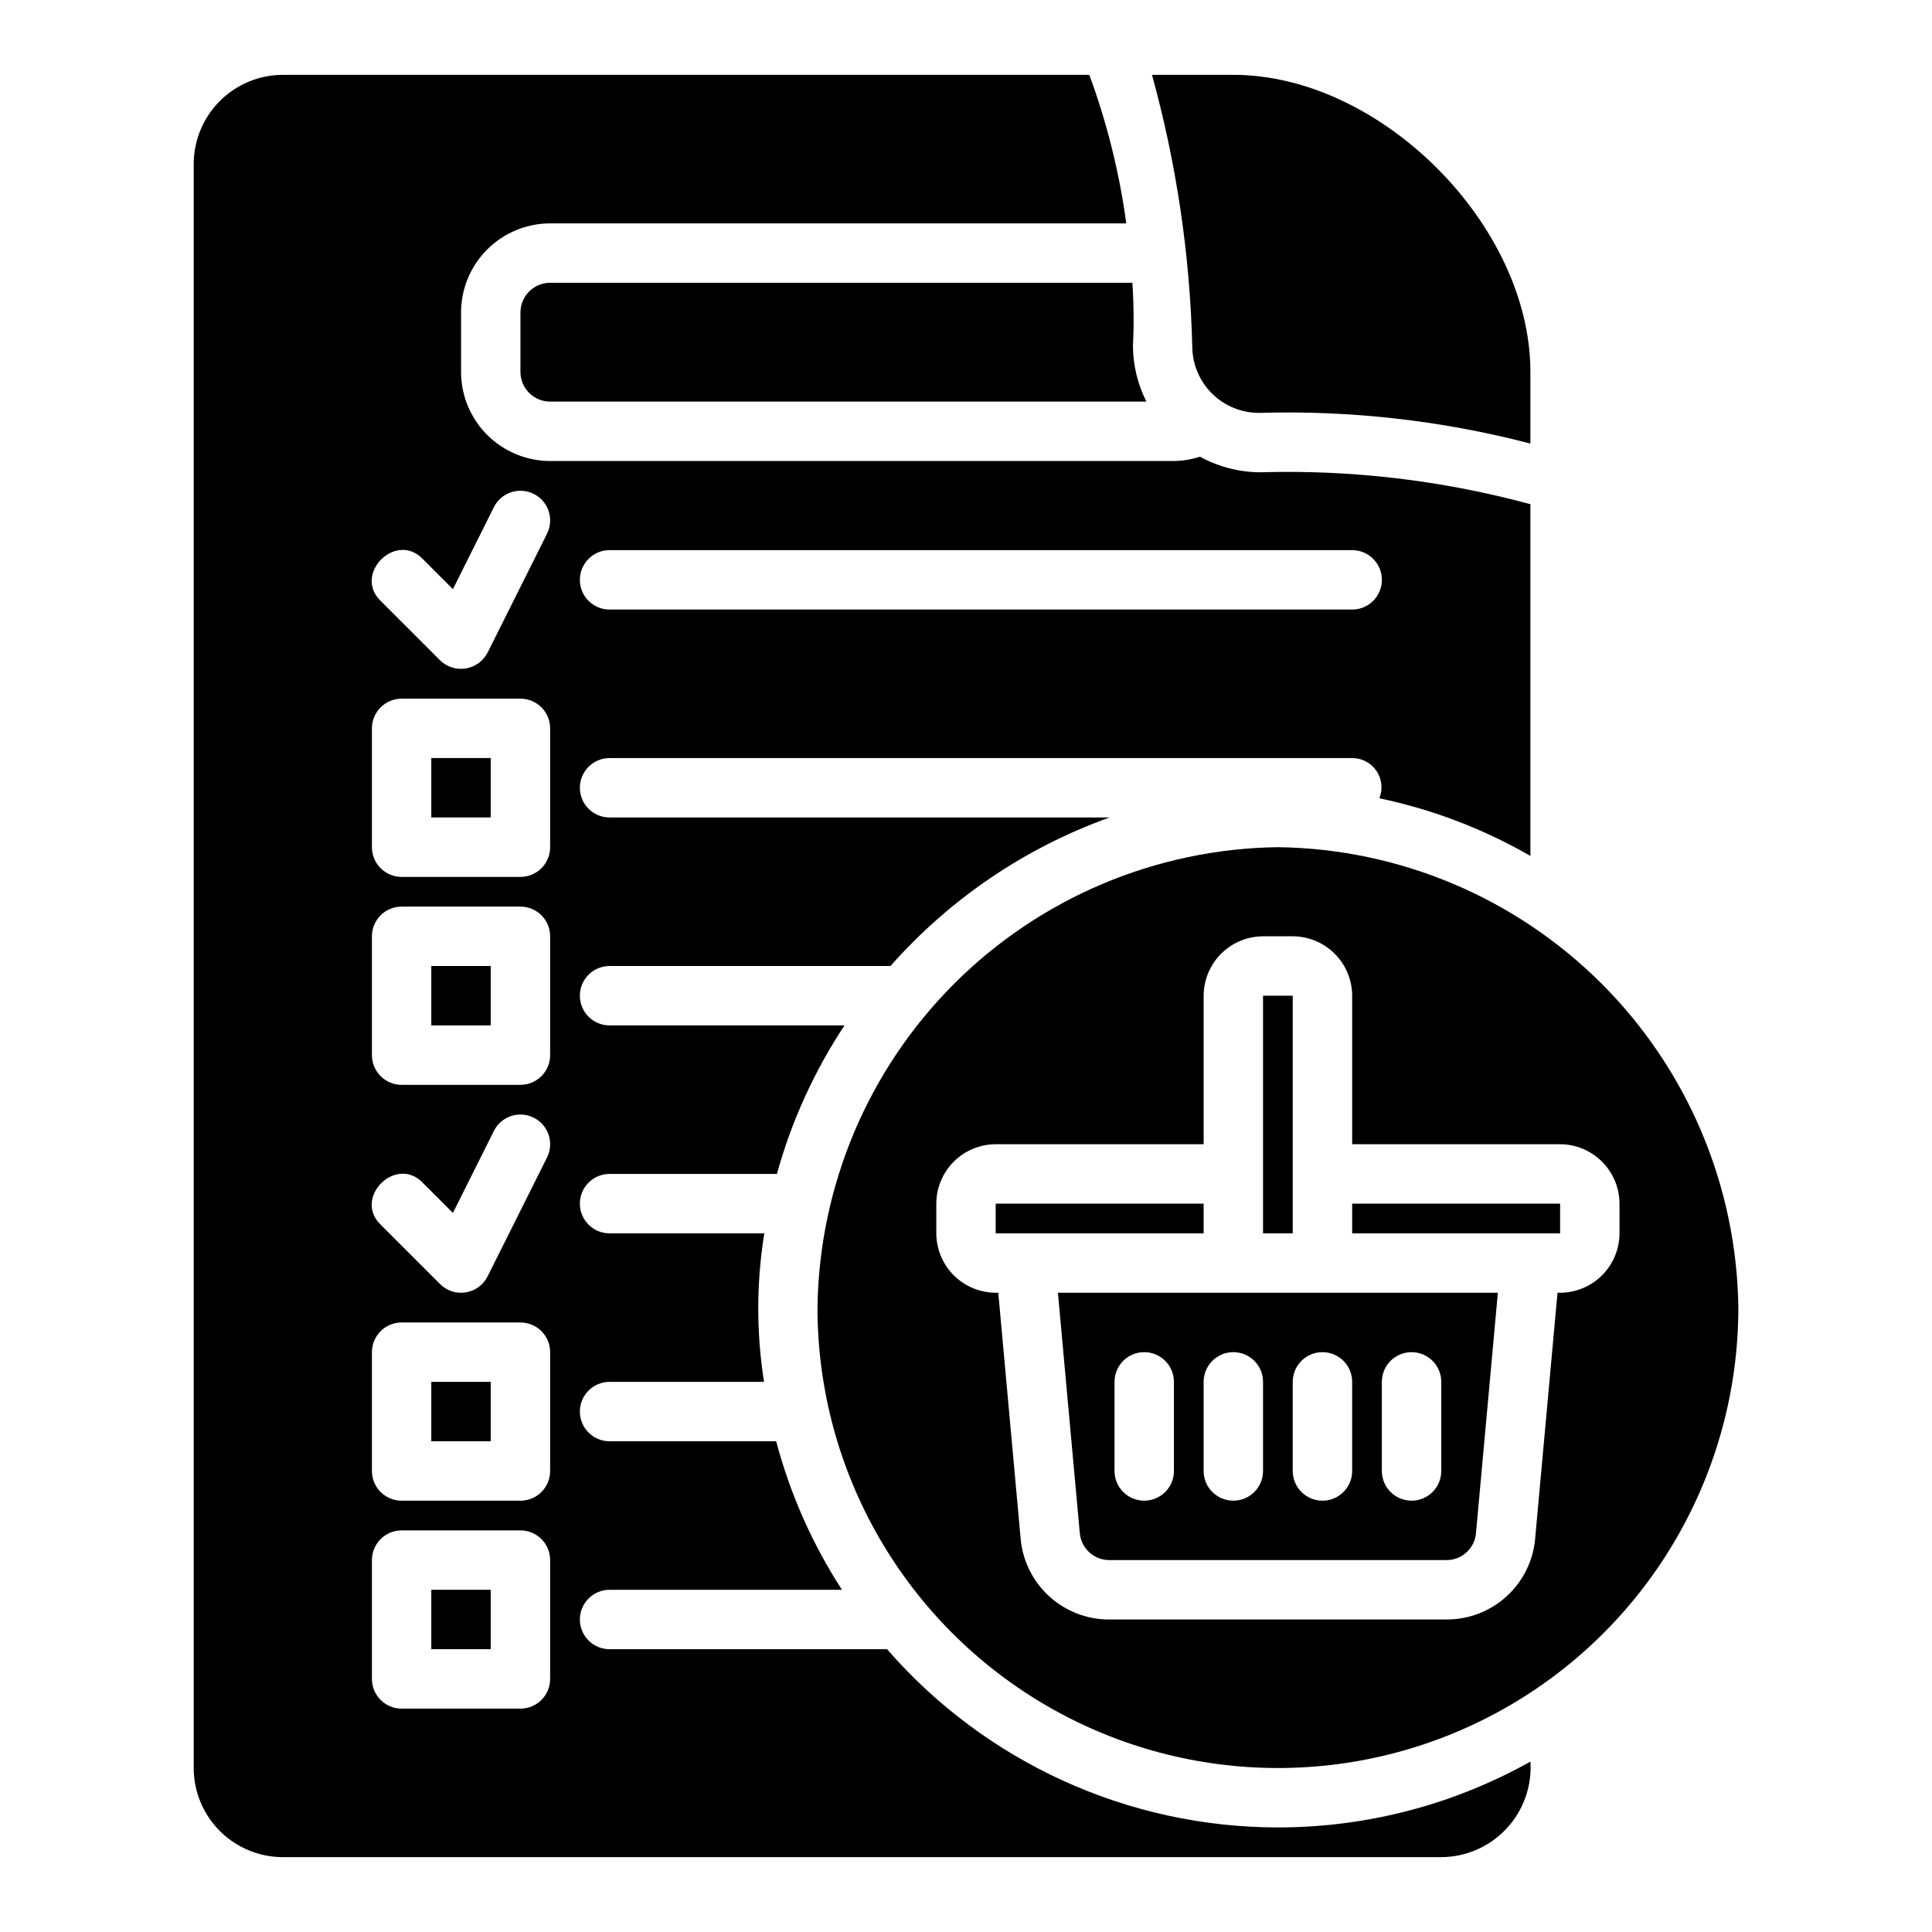 <?xml version="1.0" encoding="UTF-8"?>
<!-- Uploaded to: SVG Repo, www.svgrepo.com, Generator: SVG Repo Mixer Tools -->
<svg fill="#000000" width="800px" height="800px" version="1.1" viewBox="144 144 512 512" xmlns="http://www.w3.org/2000/svg">
 <g>
  <path d="m258.3 565.31h15.742v15.742h-15.742z"/>
  <path d="m258.3 510.21h15.742v15.742h-15.742z"/>
  <path d="m258.3 400h15.742v15.742h-15.742z"/>
  <path d="m258.3 344.89h15.742v15.742h-15.742z"/>
  <path d="m281.92 226.81v15.746c0.004 4.344 3.527 7.867 7.871 7.871h158.02c-2.316-4.562-3.535-9.602-3.57-14.719 0.277-5.59 0.227-11.188-0.156-16.77h-154.29c-4.344 0.008-7.867 3.527-7.871 7.871z"/>
  <path d="m482.66 628.29c-39.734-0.023-77.512-17.25-103.58-47.234h-73.539c-4.348 0-7.871-3.523-7.871-7.871s3.523-7.871 7.871-7.871h61.59c-7.852-12.121-13.738-25.402-17.441-39.363h-44.148c-4.348 0-7.871-3.523-7.871-7.871s3.523-7.871 7.871-7.871h40.934c-2.062-13.039-2.039-26.328 0.074-39.359h-41.008c-4.348 0-7.871-3.523-7.871-7.871 0-4.348 3.523-7.875 7.871-7.875h44.348c3.863-13.98 9.91-27.262 17.914-39.359h-62.262c-4.348 0-7.871-3.523-7.871-7.871s3.523-7.871 7.871-7.871h74.449-0.004c15.73-17.805 35.703-31.348 58.066-39.363h-132.51c-4.348 0-7.871-3.523-7.871-7.871s3.523-7.871 7.871-7.871h196.8c2.578-0.008 4.996 1.27 6.441 3.406 1.445 2.137 1.73 4.856 0.762 7.246 14.066 2.953 27.574 8.109 40.027 15.281v-93.215c-23.336-6.32-47.473-9.168-71.641-8.453-5.57-0.031-11.043-1.453-15.926-4.133-2.231 0.727-4.555 1.113-6.898 1.148h-165.31c-6.262-0.008-12.262-2.5-16.691-6.926-4.426-4.43-6.918-10.43-6.922-16.691v-15.746c0.004-6.262 2.496-12.262 6.922-16.691 4.43-4.426 10.43-6.918 16.691-6.922h152.68c-1.824-13.438-5.109-26.637-9.797-39.363h-213.73c-6.262 0.008-12.262 2.5-16.691 6.926-4.426 4.43-6.918 10.43-6.926 16.691v425.09c0.008 6.262 2.5 12.266 6.926 16.691 4.43 4.426 10.43 6.918 16.691 6.926h307.01c6.555-0.031 12.805-2.766 17.277-7.559 4.469-4.793 6.766-11.219 6.34-17.758-20.441 11.449-43.48 17.453-66.91 17.445zm-177.12-338.5h196.8c4.348 0 7.871 3.527 7.871 7.875 0 4.348-3.523 7.871-7.871 7.871h-196.8c-4.348 0-7.871-3.523-7.871-7.871 0-4.348 3.523-7.875 7.871-7.875zm-15.746 299.14c0 2.09-0.828 4.09-2.305 5.566-1.477 1.477-3.477 2.309-5.566 2.309h-31.488c-4.348 0-7.871-3.527-7.871-7.875v-31.488c0-4.348 3.523-7.871 7.871-7.871h31.488c2.09 0 4.09 0.828 5.566 2.305 1.477 1.477 2.305 3.481 2.305 5.566zm0-55.105v0.004c0 2.086-0.828 4.09-2.305 5.566s-3.477 2.305-5.566 2.305h-31.488c-4.348 0-7.871-3.523-7.871-7.871v-31.488c0-4.348 3.523-7.875 7.871-7.875h31.488c2.09 0 4.09 0.832 5.566 2.309 1.477 1.477 2.305 3.477 2.305 5.566zm-0.832-83.07-15.742 31.488c-1.129 2.266-3.281 3.848-5.777 4.25-2.5 0.406-5.039-0.414-6.828-2.203l-15.742-15.742c-7.332-7.117 4.019-18.461 11.133-11.133l8.023 8.023 10.859-21.723h-0.008c1.945-3.887 6.676-5.465 10.562-3.519 3.891 1.941 5.465 6.672 3.523 10.559zm-38.527-66.496h31.488c2.09 0 4.09 0.828 5.566 2.305 1.477 1.477 2.305 3.481 2.305 5.566v31.488c0 2.09-0.828 4.09-2.305 5.566-1.477 1.477-3.477 2.309-5.566 2.309h-31.488c-4.348 0-7.871-3.527-7.871-7.875v-31.488c0-4.348 3.523-7.871 7.871-7.871zm-7.871-15.742v-31.488c0-4.348 3.523-7.875 7.871-7.875h31.488c2.09 0 4.09 0.832 5.566 2.309 1.477 1.477 2.305 3.477 2.305 5.566v31.488c0 2.086-0.828 4.09-2.305 5.566s-3.477 2.305-5.566 2.305h-31.488c-4.348 0-7.871-3.523-7.871-7.871zm46.402-83.07-15.742 31.488-0.004-0.004c-1.148 2.246-3.297 3.812-5.785 4.219-2.488 0.402-5.023-0.402-6.82-2.172l-15.742-15.742c-7.332-7.117 4.019-18.461 11.133-11.133l8.023 8.023 10.859-21.723h-0.008c0.934-1.867 2.574-3.285 4.555-3.945 1.98-0.664 4.141-0.508 6.008 0.426 3.891 1.941 5.465 6.672 3.523 10.559z"/>
  <path d="m477.7 253.42c24.223-0.715 48.422 2.019 71.871 8.129v-18.992c0-38.992-39.73-78.723-78.719-78.723h-21.566c6.512 23.582 10.102 47.871 10.688 72.324 0.105 4.625 2.023 9.023 5.34 12.254 3.312 3.227 7.762 5.023 12.387 5.008z"/>
  <path d="m478.72 407.87h7.871v62.977h-7.871z"/>
  <path d="m407.87 462.98h55.105v7.871h-55.105z"/>
  <path d="m482.66 368.51c-32.23 0.422-63.02 13.414-85.812 36.203-22.793 22.793-35.781 53.582-36.207 85.812 0 43.59 23.258 83.871 61.012 105.67 37.75 21.797 84.262 21.797 122.02 0 37.75-21.797 61.008-62.078 61.008-105.67-0.422-32.23-13.414-63.02-36.207-85.812-22.789-22.789-53.582-35.781-85.809-36.203zm74.781 118.08h-0.684l-5.922 65.113h0.004c-0.508 5.879-3.207 11.352-7.566 15.332-4.356 3.981-10.051 6.172-15.949 6.148h-89.328c-5.902 0.023-11.594-2.168-15.953-6.148-4.356-3.977-7.055-9.449-7.566-15.328l-5.922-65.117h-0.68c-4.172-0.012-8.168-1.676-11.121-4.625-2.949-2.949-4.609-6.945-4.625-11.117v-7.871c0.016-4.172 1.676-8.172 4.625-11.121 2.953-2.949 6.949-4.613 11.121-4.625h55.105v-39.359c0.012-4.172 1.672-8.168 4.621-11.121 2.953-2.949 6.949-4.609 11.121-4.625h7.871c4.172 0.016 8.172 1.676 11.121 4.625 2.949 2.953 4.613 6.949 4.625 11.121v39.359h55.105-0.004c4.172 0.012 8.172 1.676 11.121 4.625 2.949 2.949 4.613 6.949 4.625 11.121v7.871c-0.012 4.172-1.676 8.168-4.625 11.117-2.949 2.949-6.949 4.613-11.121 4.625z"/>
  <path d="m424.36 486.59 5.797 63.691c0.352 4.062 3.758 7.176 7.836 7.156h89.328c4.078 0.02 7.484-3.098 7.832-7.16l5.797-63.688zm30.742 47.234c0 4.348-3.523 7.871-7.871 7.871-4.348 0-7.871-3.523-7.871-7.871v-23.617c0-4.348 3.523-7.871 7.871-7.871 4.348 0 7.871 3.523 7.871 7.871zm23.617 0c0 4.348-3.523 7.871-7.871 7.871s-7.871-3.523-7.871-7.871v-23.617c0-4.348 3.523-7.871 7.871-7.871s7.871 3.523 7.871 7.871zm31.488-23.617c0-4.348 3.523-7.871 7.871-7.871s7.871 3.523 7.871 7.871v23.617c0 4.348-3.523 7.871-7.871 7.871s-7.871-3.523-7.871-7.871zm-7.871 0v23.617c0 4.348-3.527 7.871-7.875 7.871-4.348 0-7.871-3.523-7.871-7.871v-23.617c0-4.348 3.523-7.871 7.871-7.871 4.348 0 7.875 3.523 7.875 7.871z"/>
  <path d="m502.34 462.98h55.105v7.871h-55.105z"/>
 </g>
</svg>